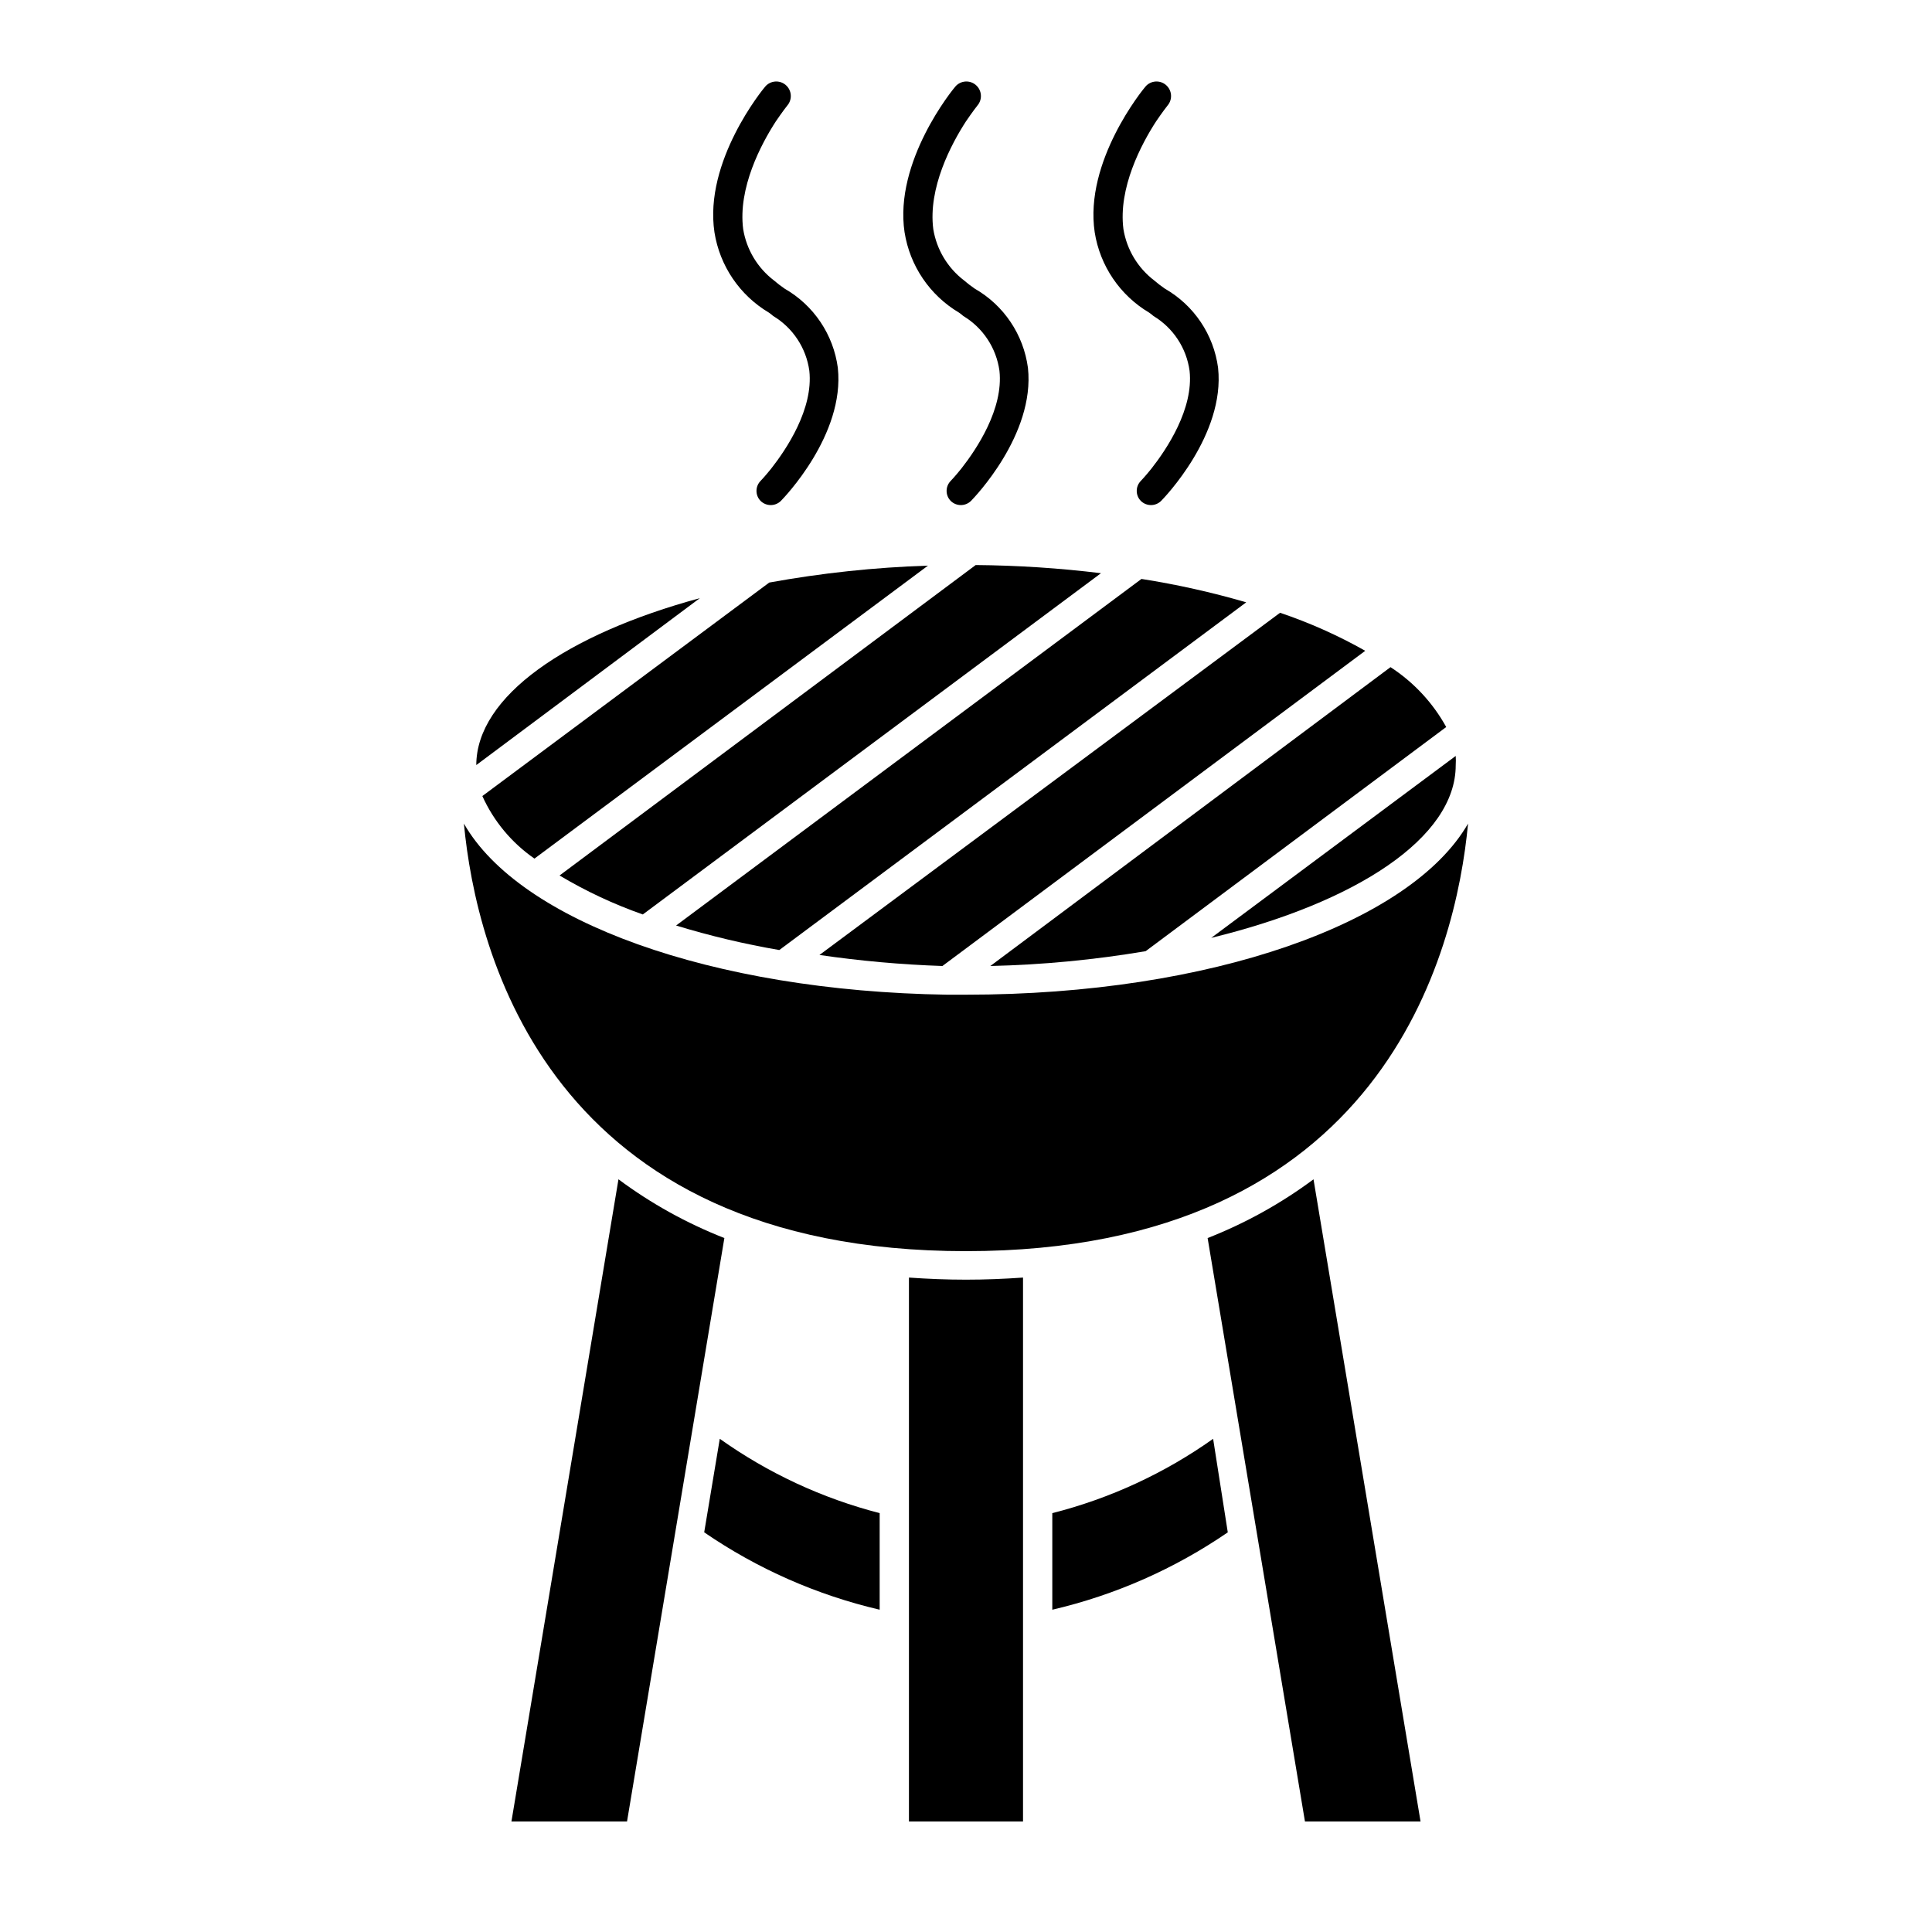 <?xml version="1.0" encoding="UTF-8"?>
<!-- Uploaded to: SVG Repo, www.svgrepo.com, Generator: SVG Repo Mixer Tools -->
<svg fill="#000000" width="800px" height="800px" version="1.1" viewBox="144 144 512 512" xmlns="http://www.w3.org/2000/svg">
 <g>
  <path d="m330.62 550.08c14.09 9.672 29.859 16.625 46.5 20.508v-25.594c-15.211-3.918-29.57-10.594-42.371-19.699z"/>
  <path d="m422.87 545v25.594c16.641-3.883 32.414-10.836 46.504-20.508l-3.883-24.785c-12.871 9.133-27.32 15.809-42.621 19.699z"/>
  <path d="m307.9 456.53-28.363 170.18h30.633l25.797-154.62-0.004 0.004c-10.004-3.922-19.441-9.16-28.062-15.566z"/>
  <path d="m464.03 472.09 25.797 154.62h30.633l-28.367-170.18c-8.621 6.406-18.059 11.645-28.062 15.566z"/>
  <path d="m384.88 482.57v144.14h30.23v-144.14c-5.039 0.352-10.078 0.555-15.113 0.555-5.039 0-10.078-0.203-15.117-0.555z"/>
  <path d="m400 475.57c110.48 0 129.83-79.098 133.05-113.31-15.113 26.301-68.164 45.344-133.05 45.344h-5.039c-62.574-0.957-113.31-19.547-128.02-45.344 3.227 34.211 22.57 113.31 133.06 113.31z"/>
  <path d="m447.61 396.07 79.652-59.402c-3.543-6.422-8.613-11.871-14.762-15.867l-106.05 79.199c13.797-0.316 27.551-1.629 41.16-3.93z"/>
  <path d="m529.78 346.8c0.051-0.824 0.051-1.648 0-2.469l-64.793 48.215c38.441-9.371 64.793-26.551 64.793-45.746z"/>
  <path d="m270.22 346.75 59.246-44.234c-35.266 9.57-59.199 25.996-59.246 44.234z"/>
  <path d="m350.52 395.77 123.74-92.145c-9.113-2.66-18.387-4.731-27.762-6.199l-123.33 91.844c8.973 2.742 18.109 4.914 27.355 6.5z"/>
  <path d="m285.63 371.54 104.29-77.641c-14.113 0.457-28.176 1.957-42.066 4.484l-76.027 56.578c3.012 6.676 7.785 12.406 13.805 16.578z"/>
  <path d="m314.35 386.34 121.42-90.434c-11.016-1.352-22.102-2.074-33.203-2.164l-110.28 82.27c6.992 4.168 14.387 7.629 22.066 10.328z"/>
  <path d="m393.75 400 112.05-83.531c-7.188-4.066-14.746-7.438-22.57-10.078l-122.07 90.688h0.004c10.801 1.578 21.684 2.551 32.594 2.922z"/>
  <path d="m347.75 226.84c0.406 0.273 0.793 0.574 1.16 0.906 5.219 3.141 8.738 8.477 9.57 14.508 1.109 10.078-6.047 20.758-10.078 25.895-1.613 2.016-2.769 3.223-2.82 3.273v0.004c-1.473 1.477-1.473 3.867 0 5.34 1.488 1.449 3.856 1.449 5.34 0 0.707-0.707 17.027-17.531 15.113-35.266h0.004c-1.168-8.82-6.387-16.59-14.109-21.008-0.977-0.672-1.922-1.395-2.82-2.168-4.359-3.324-7.277-8.191-8.16-13.602-1.41-10.883 4.734-22.52 8.664-28.566 1.715-2.519 2.973-4.133 3.023-4.18v-0.004c1.391-1.613 1.211-4.047-0.402-5.441-1.613-1.391-4.051-1.207-5.441 0.406-0.656 0.754-16.273 19.801-13.453 38.641 1.406 8.875 6.684 16.668 14.41 21.262z"/>
  <path d="m398.13 226.84c0.41 0.273 0.797 0.574 1.16 0.906 5.219 3.141 8.738 8.477 9.574 14.508 1.109 10.078-6.047 20.758-10.078 25.895-1.613 2.016-2.769 3.223-2.82 3.273v0.004c-1.473 1.477-1.473 3.867 0 5.34 1.484 1.449 3.852 1.449 5.34 0 0.707-0.707 17.027-17.531 15.113-35.266-1.168-8.82-6.383-16.59-14.105-21.008-0.98-0.672-1.922-1.395-2.82-2.168-4.359-3.324-7.281-8.191-8.164-13.602-1.41-10.883 4.738-22.52 8.668-28.566 1.715-2.519 2.973-4.133 3.023-4.18l-0.004-0.004c1.395-1.613 1.211-4.047-0.402-5.441-1.613-1.391-4.047-1.207-5.441 0.406-0.656 0.754-16.273 19.801-13.453 38.641h0.004c1.402 8.875 6.684 16.668 14.406 21.262z"/>
  <path d="m448.52 226.84c0.406 0.273 0.793 0.574 1.16 0.906 5.219 3.141 8.738 8.477 9.57 14.508 1.109 10.078-6.047 20.758-10.078 25.895-1.613 2.016-2.769 3.223-2.82 3.273v0.004c-1.473 1.477-1.473 3.867 0 5.34 1.488 1.449 3.856 1.449 5.34 0 0.707-0.707 17.027-17.531 15.113-35.266h0.004c-1.168-8.82-6.387-16.59-14.109-21.008-0.977-0.672-1.922-1.395-2.82-2.168-4.356-3.324-7.277-8.191-8.16-13.602-1.41-10.883 4.734-22.52 8.664-28.566 1.715-2.519 2.973-4.133 3.023-4.18v-0.004c1.391-1.613 1.211-4.047-0.402-5.441-1.613-1.391-4.051-1.207-5.441 0.406-0.656 0.754-16.273 19.801-13.453 38.641 1.406 8.875 6.684 16.668 14.41 21.262z"/>
 </g>
</svg>